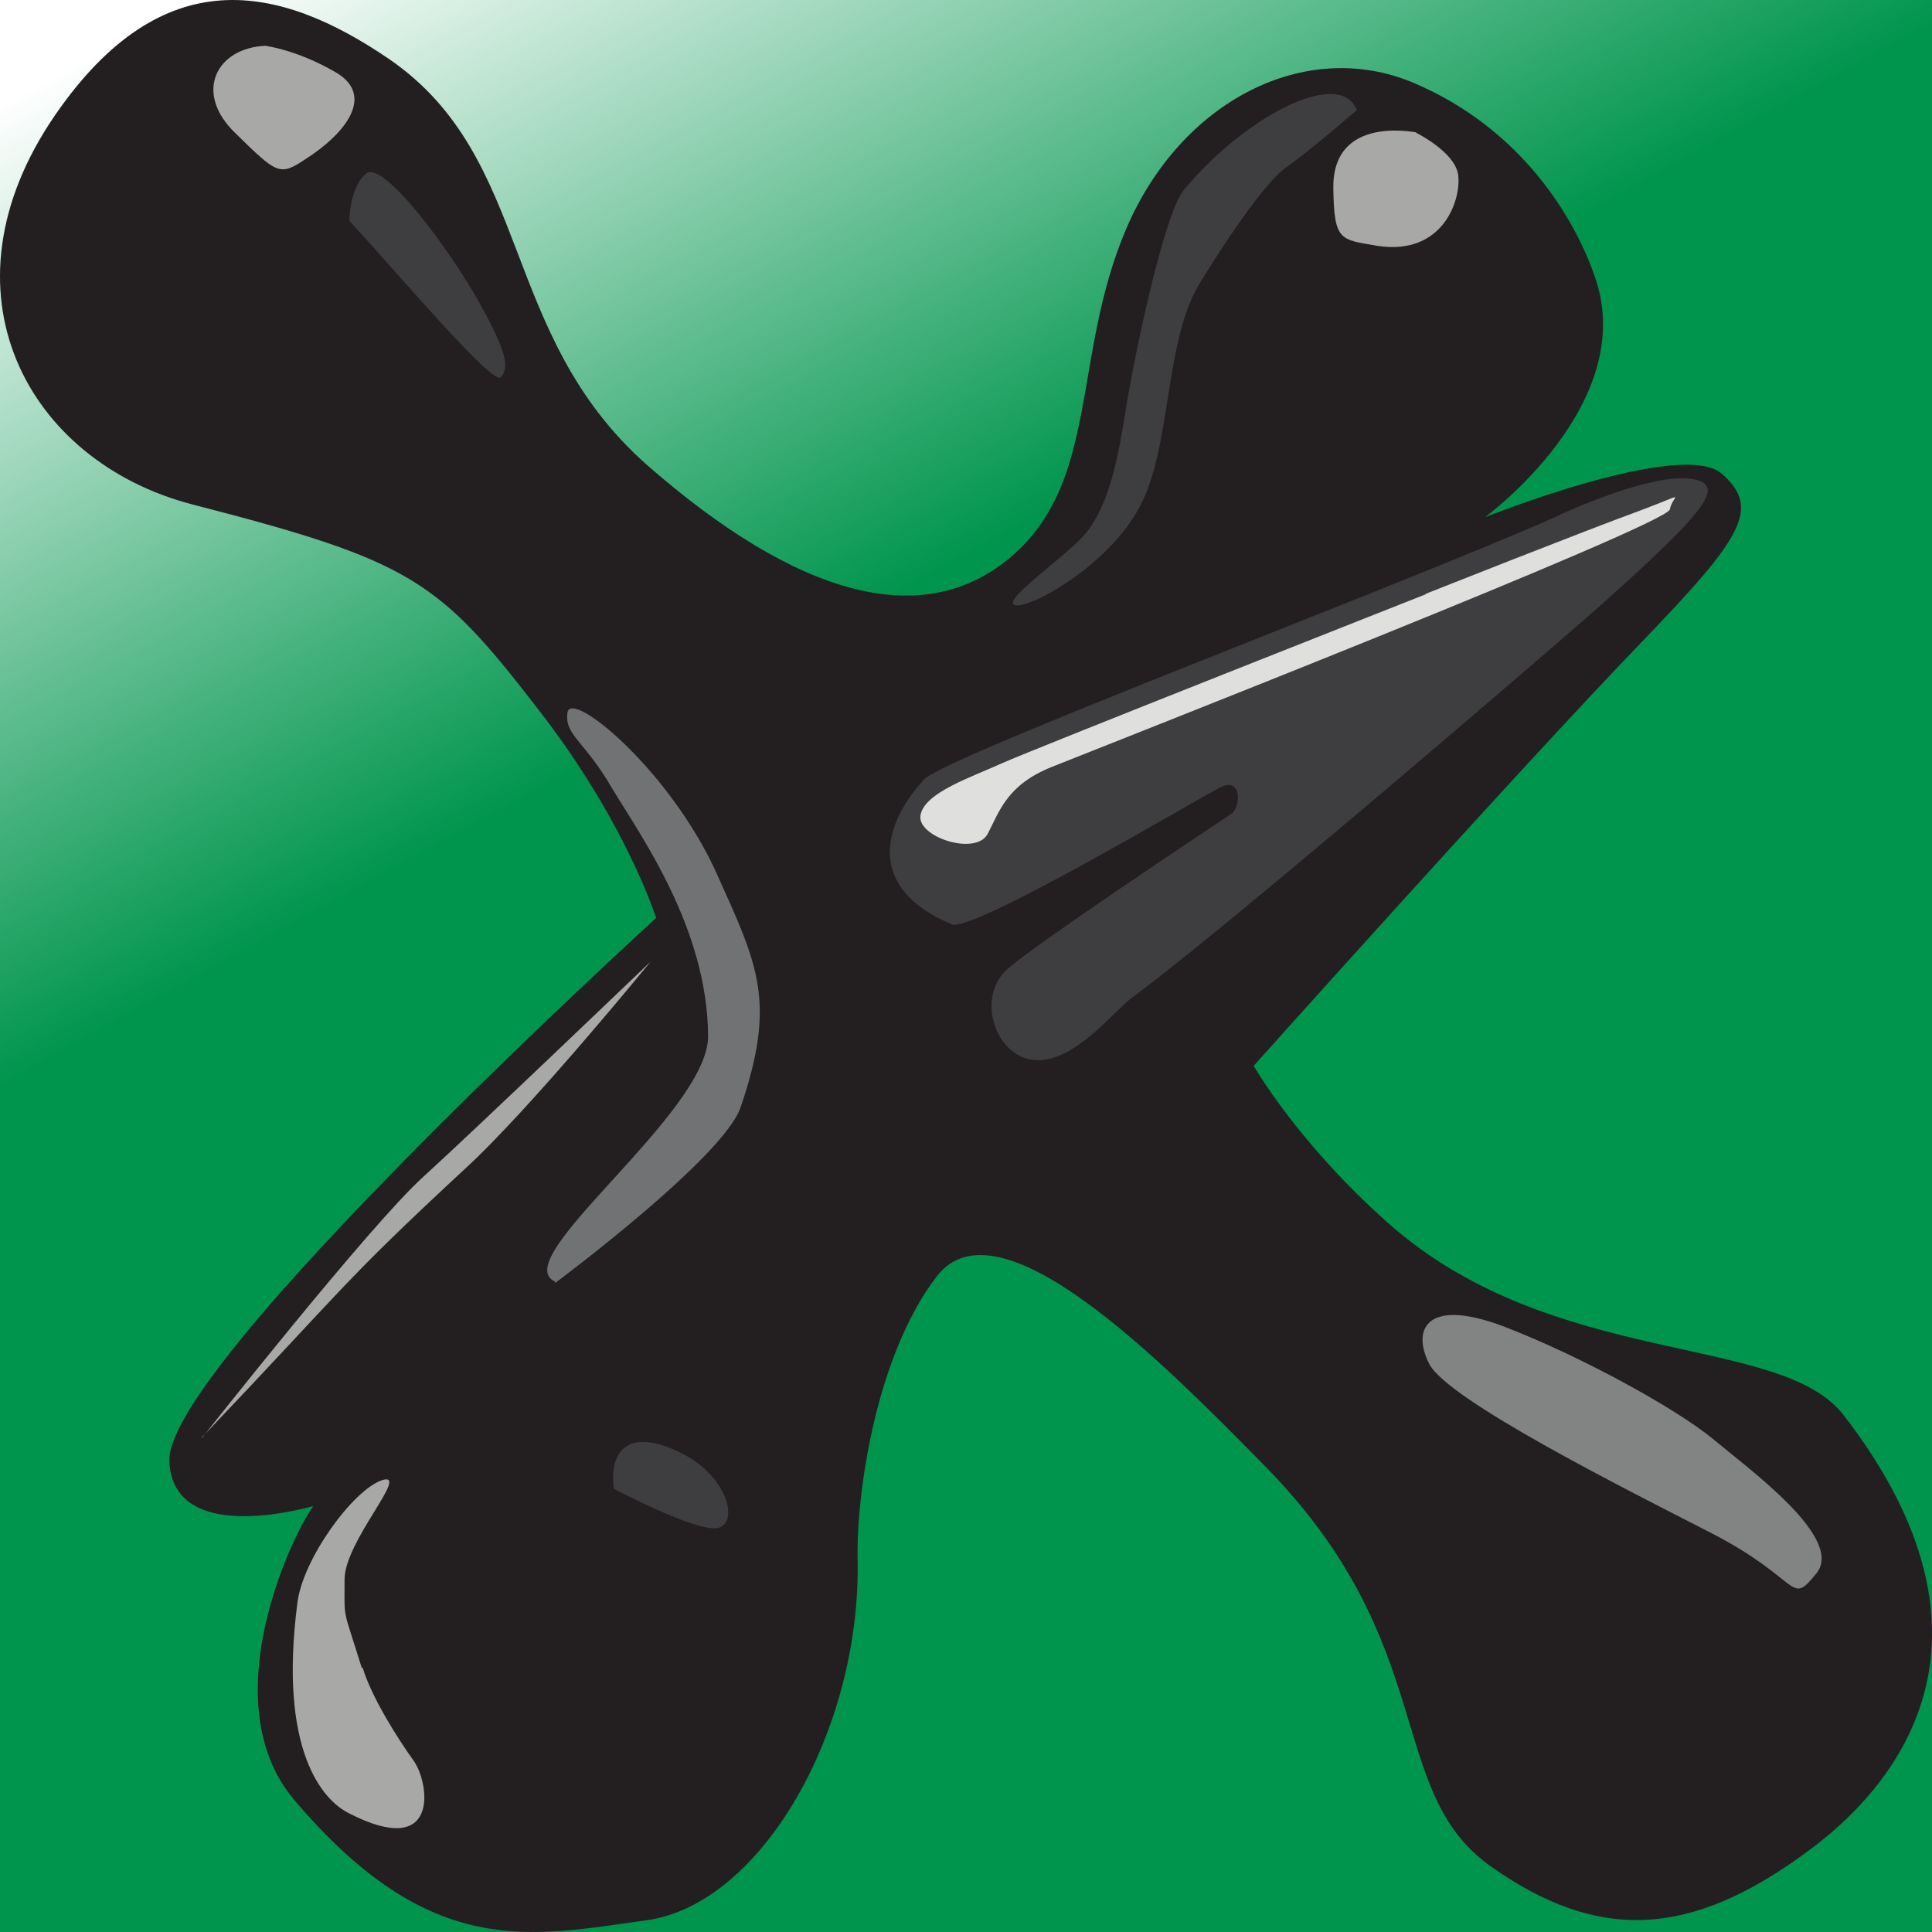 <svg width="32" height="32" viewBox="0 0 32 32" fill="none" xmlns="http://www.w3.org/2000/svg">
<rect x="0" y="0" width="32" height="32" fill="#333333" stroke="none"/>
<g clip-path="url(#clip0_75_1145)">
<rect width="32" height="32" fill="url(#paint0_linear_75_1145)"/>
<path d="M5.282 24.919C5.282 24.919 2.862 25.677 2.805 24.198C2.748 22.6 10.867 15.205 10.867 15.205C10.867 15.205 10.374 13.62 8.906 11.738C7.255 9.597 6.808 9.289 3.183 8.354C0.454 7.644 -1.095 4.828 0.913 1.906C2.69 -0.674 4.617 -0.271 6.452 0.983C8.838 2.628 8.253 5.526 10.719 7.704C13.196 9.869 15.283 10.472 16.751 9.218C18.219 7.964 17.749 5.905 18.655 3.787C19.561 1.669 21.625 0.616 23.415 1.373C25.204 2.131 26.087 3.621 26.419 4.592C27.153 6.698 24.596 8.567 24.596 8.567C24.596 8.567 27.853 7.266 28.518 7.846C29.183 8.425 28.839 8.922 27.188 10.638C25.146 12.756 20.765 17.654 20.765 17.654C20.765 17.654 21.488 18.921 22.979 20.246C25.708 22.683 29.482 22.068 30.537 23.44C33.152 26.825 31.833 29.286 29.917 30.682C28.002 32.09 26.477 32.173 24.699 30.918C22.921 29.664 23.873 27.25 20.949 24.28C19.228 22.529 16.533 19.808 15.512 21.145C14.492 22.482 14.182 24.777 14.205 25.831C14.262 28.659 12.611 31.546 10.707 31.806C8.803 32.066 7.14 32.492 4.869 29.806C3.241 27.878 5.466 24.257 5.294 24.919" fill="#231F20"/>
<path d="M4.4 0.758C3.574 0.794 3.207 1.539 3.895 2.202C4.583 2.876 4.629 2.924 5.053 2.64C5.741 2.202 6.212 1.575 5.558 1.196C4.904 0.817 4.388 0.758 4.388 0.758" fill="#A8A8A6"/>
<path d="M5.786 3.657C6.646 4.592 8.172 6.402 8.298 6.248C8.424 6.094 8.424 5.881 7.942 5.017C7.461 4.154 6.348 2.639 6.061 2.876C5.786 3.112 5.786 3.657 5.786 3.657ZM22.473 1.823C22.198 1.113 20.627 1.917 19.606 3.148C19.285 3.538 18.792 5.846 18.631 6.875C18.471 7.905 18.299 8.39 18.035 8.768C17.771 9.147 16.567 9.94 16.808 10.023C17.049 10.094 18.356 9.372 18.872 8.402C19.4 7.443 19.285 5.692 19.847 4.734C20.03 4.426 20.856 3.101 21.292 2.781C21.728 2.474 22.473 1.823 22.473 1.823Z" fill="#3E3D3F"/>
<path d="M23.449 2.19C22.83 2.095 22.073 2.213 22.084 3.113C22.096 4 22.199 3.965 22.807 4.071C23.942 4.248 24.217 3.243 24.148 2.876C24.08 2.509 23.46 2.201 23.46 2.201" fill="#A8A8A6"/>
<path d="M25.834 8.531C23.345 9.644 15.65 12.531 15.306 12.909C14.64 13.631 14.308 14.696 15.764 15.311C16.108 15.453 19.859 13.217 20.214 13.04C20.581 12.862 20.547 13.371 20.398 13.477C19.675 13.962 17.267 15.56 16.705 16.033C16.143 16.506 16.487 17.512 17.141 17.559C17.794 17.607 18.448 16.743 18.758 16.518C20.283 15.394 25.329 11.063 26.408 10.117C28.311 8.425 28.621 8.011 27.99 7.928C27.36 7.857 26.167 8.378 25.846 8.52M10.168 24.659C10.087 24.079 10.363 23.641 11.211 24.032C12.071 24.422 12.243 25.238 11.888 25.309C11.532 25.381 10.168 24.659 10.168 24.659Z" fill="#3E3D3F"/>
<path d="M23.678 22.6C23.38 22.032 23.609 21.488 24.882 21.961C26.155 22.446 27.75 23.322 28.369 23.831C28.977 24.34 30.548 25.476 30.089 26.055C29.631 26.623 29.86 26.174 28.346 25.393C26.844 24.624 23.999 23.192 23.678 22.6Z" fill="#828484"/>
<path d="M5.993 27.629C5.672 26.587 5.707 26.871 5.707 26.161C5.707 25.523 6.808 24.363 6.326 24.517C5.844 24.682 5.019 25.818 4.927 26.54C4.606 29.001 5.351 29.818 5.775 30.031C7.289 30.811 7.117 29.545 6.854 29.167C6.59 28.8 6.154 28.114 6.005 27.617" fill="#A8A8A6"/>
<path d="M9.194 21.227C8.368 20.86 11.74 18.435 11.728 17.157C11.717 15.37 10.604 13.832 10.134 13.051C9.675 12.258 9.343 12.176 9.4 11.797C9.469 11.418 11.109 12.767 11.877 14.483C12.554 15.986 12.864 16.589 12.267 18.34C11.981 19.18 9.194 21.251 9.194 21.251" fill="#707273"/>
<path d="M23.61 9.845C23.61 9.845 17.073 12.425 16.579 12.649C16.086 12.874 15.329 13.123 15.249 13.489C15.157 13.856 16.167 14.188 16.361 13.809C16.556 13.43 16.683 13.004 17.405 12.709C18.139 12.413 27.613 8.697 27.658 8.437C27.704 8.189 28.003 8.141 27.154 8.461C26.305 8.768 23.621 9.833 23.621 9.833" fill="#DFDFDD"/>
<path d="M3.344 23.819C3.344 23.819 6.131 20.282 7.014 19.489C7.885 18.696 10.776 15.927 10.776 15.927C10.776 15.927 8.769 18.388 7.69 19.37C5.638 21.275 5.787 21.24 3.344 23.808" fill="#A8A8A6"/>
</g>
<defs>
<linearGradient id="paint0_linear_75_1145" x1="3.127" y1="-1.47011e-07" x2="10" y2="12.5" gradientUnits="userSpaceOnUse">
<stop stop-color="white"/>
<stop offset="1" stop-color="#00954D"/>
</linearGradient>
<clipPath id="clip0_75_1145">
<rect width="32" height="32" fill="white"/>
</clipPath>
</defs>
</svg>
